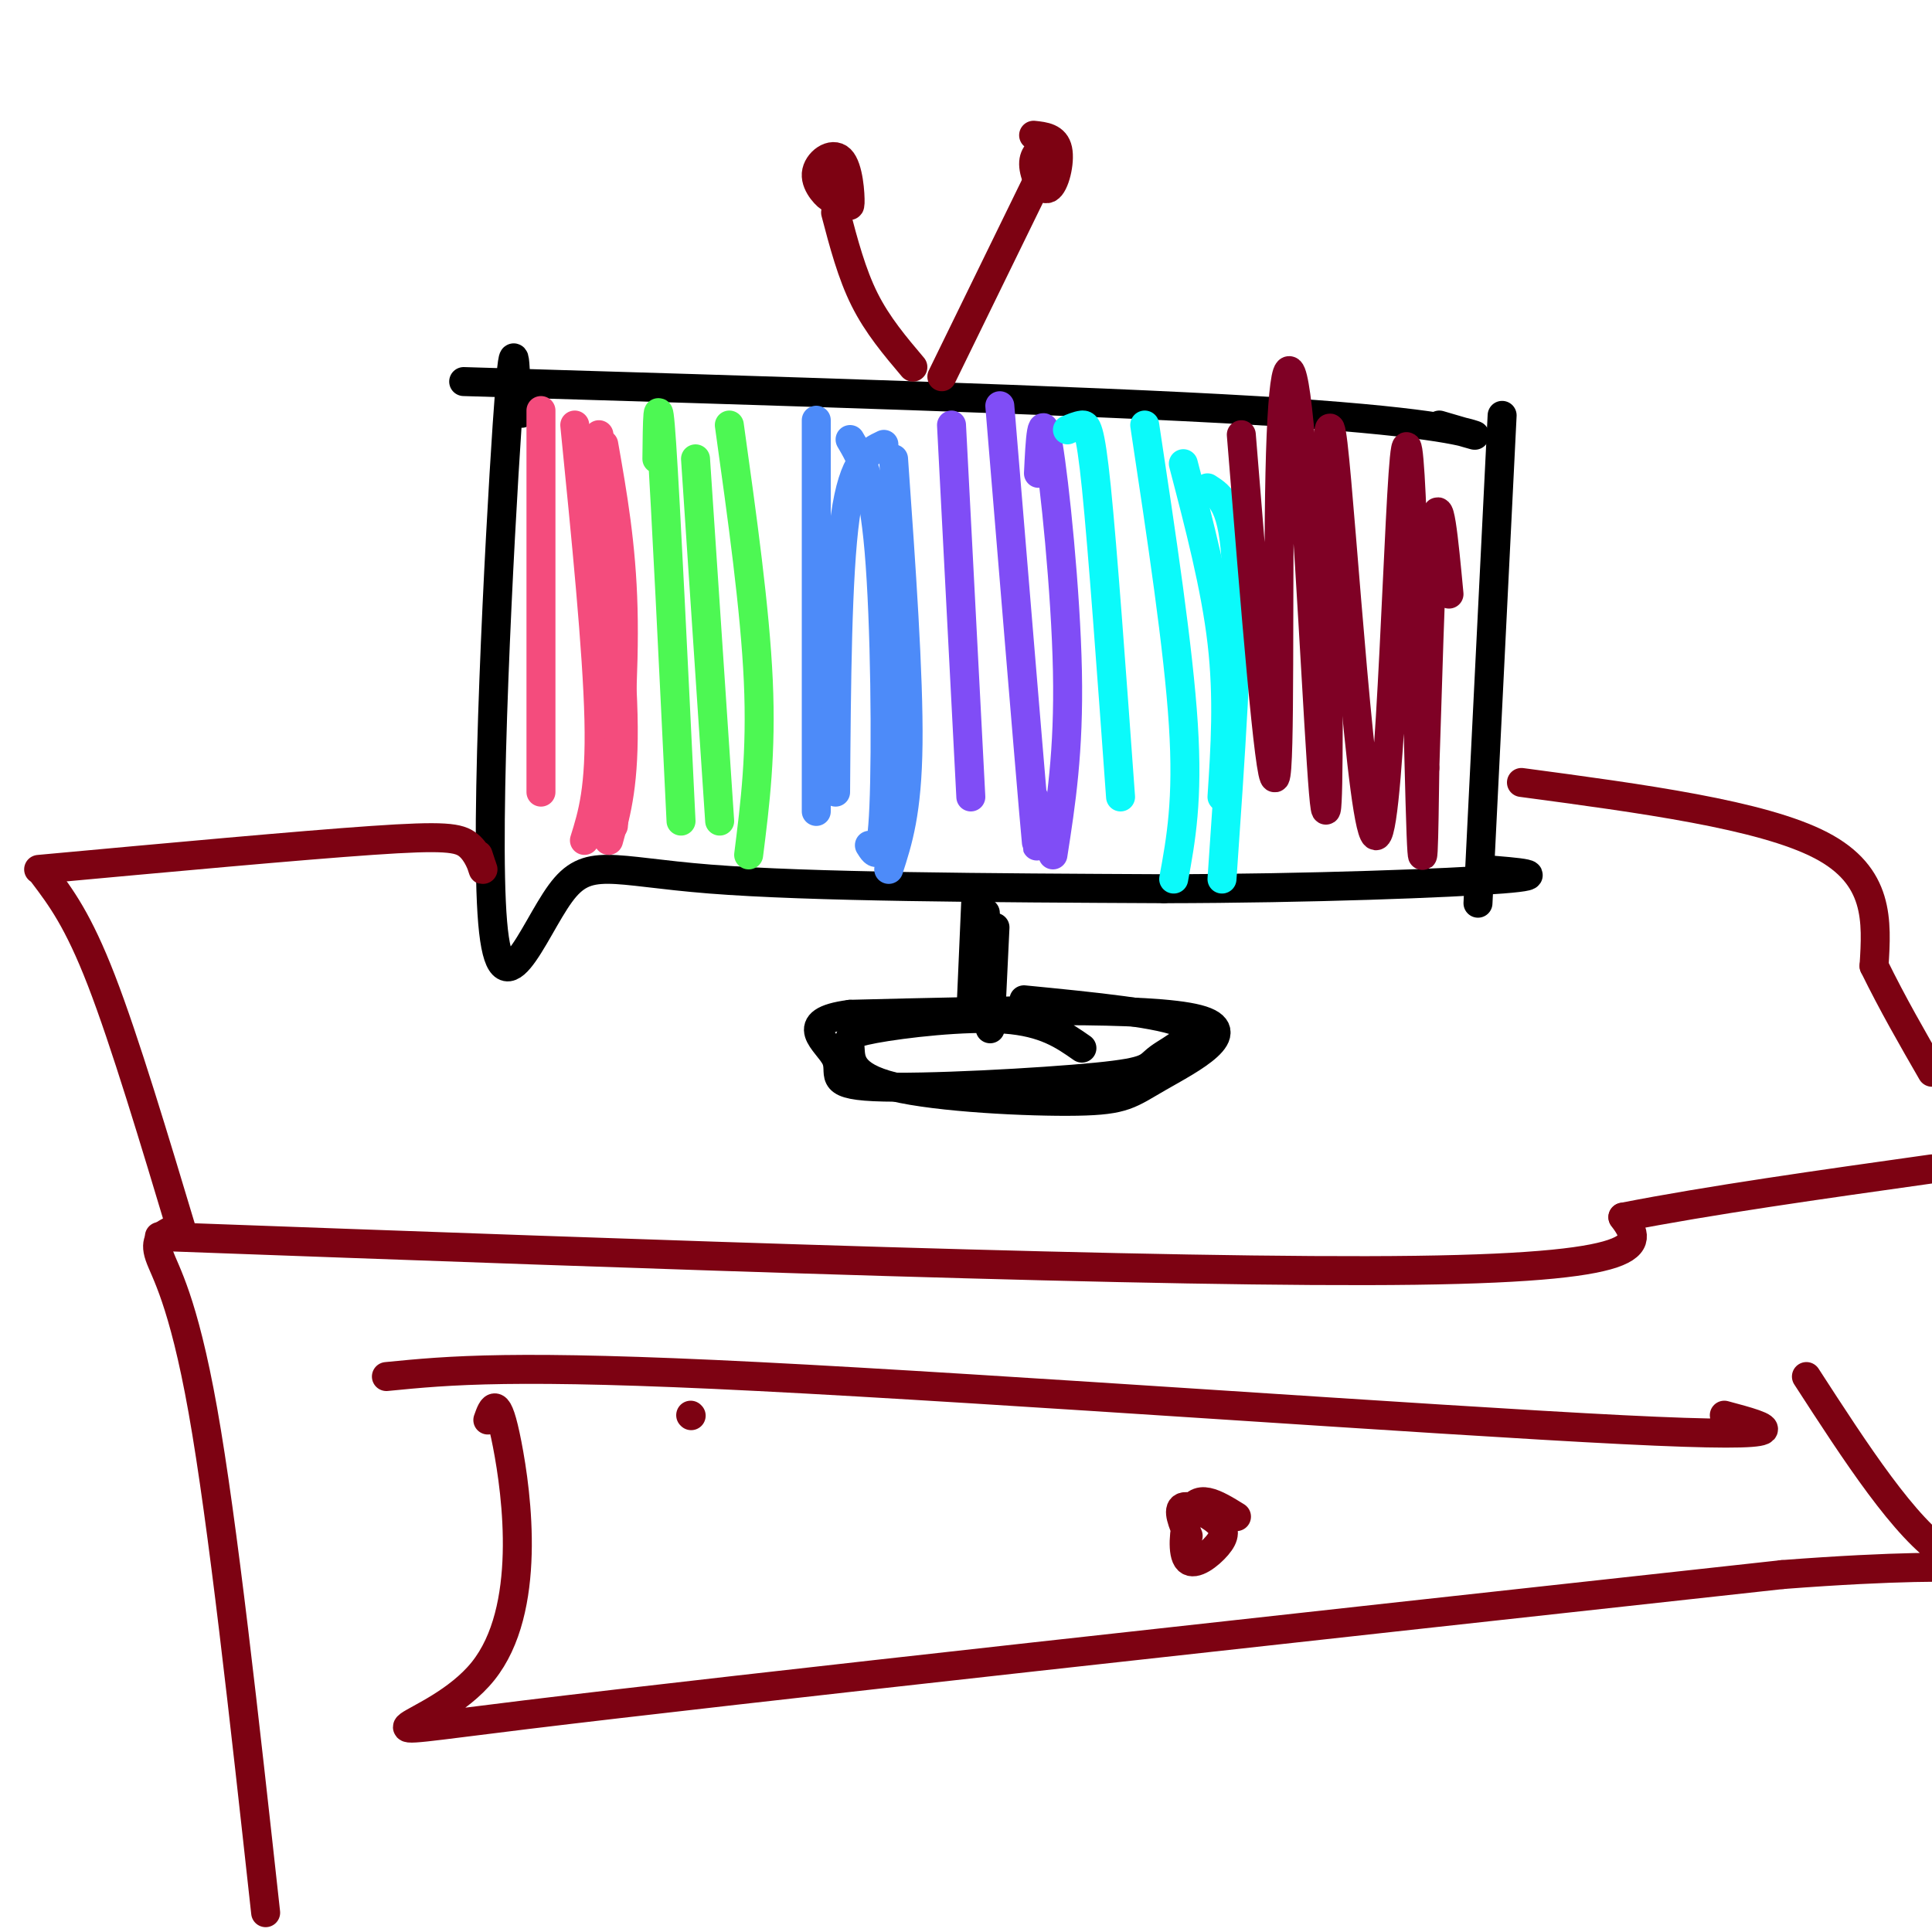 <svg viewBox='0 0 400 400' version='1.1' xmlns='http://www.w3.org/2000/svg' xmlns:xlink='http://www.w3.org/1999/xlink'><g fill='none' stroke='rgb(0,0,0)' stroke-width='6' stroke-linecap='round' stroke-linejoin='round'><path d='M96,79c64.089,1.933 128.178,3.867 164,6c35.822,2.133 43.378,4.467 45,5c1.622,0.533 -2.689,-0.733 -7,-2'/><path d='M109,84c-0.797,1.642 -1.595,3.284 -2,-2c-0.405,-5.284 -0.418,-17.493 -2,6c-1.582,23.493 -4.733,82.689 -3,103c1.733,20.311 8.351,1.738 14,-6c5.649,-7.738 10.328,-4.639 31,-3c20.672,1.639 57.336,1.820 94,2'/><path d='M241,184c30.356,-0.044 59.244,-1.156 70,-2c10.756,-0.844 3.378,-1.422 -4,-2'/><path d='M311,86c0.000,0.000 -5.000,101.000 -5,101'/><path d='M202,187c0.000,0.000 -1.000,23.000 -1,23'/><path d='M204,189c0.000,0.000 1.000,23.000 1,23'/><path d='M206,192c0.000,0.000 -1.000,21.000 -1,21'/><path d='M224,217c-3.853,-2.698 -7.707,-5.397 -16,-6c-8.293,-0.603 -21.027,0.889 -27,2c-5.973,1.111 -5.185,1.841 -5,4c0.185,2.159 -0.232,5.747 9,8c9.232,2.253 28.114,3.171 38,3c9.886,-0.171 10.777,-1.431 17,-5c6.223,-3.569 17.778,-9.448 8,-12c-9.778,-2.552 -40.889,-1.776 -72,-1'/><path d='M176,210c-11.599,1.498 -4.596,5.742 -3,9c1.596,3.258 -2.216,5.531 8,6c10.216,0.469 34.460,-0.864 46,-2c11.540,-1.136 10.376,-2.075 13,-4c2.624,-1.925 9.035,-4.836 5,-7c-4.035,-2.164 -18.518,-3.582 -33,-5'/></g>
<g fill='none' stroke='rgb(244,76,125)' stroke-width='6' stroke-linecap='round' stroke-linejoin='round'><path d='M112,85c0.000,0.000 0.000,79.000 0,79'/><path d='M119,88c2.333,23.333 4.667,46.667 5,61c0.333,14.333 -1.333,19.667 -3,25'/><path d='M125,92c1.833,10.417 3.667,20.833 4,34c0.333,13.167 -0.833,29.083 -2,45'/><path d='M124,90c2.333,22.000 4.667,44.000 5,58c0.333,14.000 -1.333,20.000 -3,26'/></g>
<g fill='none' stroke='rgb(77,248,83)' stroke-width='6' stroke-linecap='round' stroke-linejoin='round'><path d='M136,95c0.083,-7.750 0.167,-15.500 1,-3c0.833,12.500 2.417,45.250 4,78'/><path d='M144,95c0.000,0.000 5.000,75.000 5,75'/><path d='M151,88c2.667,19.083 5.333,38.167 6,53c0.667,14.833 -0.667,25.417 -2,36'/></g>
<g fill='none' stroke='rgb(77,139,249)' stroke-width='6' stroke-linecap='round' stroke-linejoin='round'><path d='M169,87c0.000,0.000 0.000,81.000 0,81'/><path d='M176,91c2.356,4.000 4.711,8.000 6,23c1.289,15.000 1.511,41.000 1,53c-0.511,12.000 -1.756,10.000 -3,8'/><path d='M185,95c1.583,22.417 3.167,44.833 3,59c-0.167,14.167 -2.083,20.083 -4,26'/><path d='M183,92c-3.167,1.500 -6.333,3.000 -8,15c-1.667,12.000 -1.833,34.500 -2,57'/></g>
<g fill='none' stroke='rgb(128,77,246)' stroke-width='6' stroke-linecap='round' stroke-linejoin='round'><path d='M197,88c0.000,0.000 4.000,77.000 4,77'/><path d='M207,84c2.917,35.250 5.833,70.500 7,84c1.167,13.500 0.583,5.250 0,-3'/><path d='M215,98c0.333,-6.911 0.667,-13.822 2,-6c1.333,7.822 3.667,30.378 4,47c0.333,16.622 -1.333,27.311 -3,38'/></g>
<g fill='none' stroke='rgb(11,250,250)' stroke-width='6' stroke-linecap='round' stroke-linejoin='round'><path d='M221,89c1.044,-0.444 2.089,-0.889 3,-1c0.911,-0.111 1.689,0.111 3,13c1.311,12.889 3.156,38.444 5,64'/><path d='M237,88c3.500,23.167 7.000,46.333 8,62c1.000,15.667 -0.500,23.833 -2,32'/><path d='M245,96c3.333,12.750 6.667,25.500 8,37c1.333,11.500 0.667,21.750 0,32'/><path d='M250,101c2.750,1.750 5.500,3.500 6,17c0.500,13.500 -1.250,38.750 -3,64'/></g>
<g fill='none' stroke='rgb(127,1,37)' stroke-width='6' stroke-linecap='round' stroke-linejoin='round'><path d='M257,90c2.928,36.188 5.856,72.376 7,71c1.144,-1.376 0.502,-40.317 1,-63c0.498,-22.683 2.134,-29.107 4,-10c1.866,19.107 3.962,63.745 5,76c1.038,12.255 1.019,-7.872 1,-28'/><path d='M275,136c-0.079,-20.830 -0.778,-58.905 1,-44c1.778,14.905 6.033,82.789 9,81c2.967,-1.789 4.645,-73.251 6,-80c1.355,-6.749 2.387,51.215 3,73c0.613,21.785 0.806,7.393 1,-7'/><path d='M295,159c0.467,-12.822 1.133,-41.378 2,-50c0.867,-8.622 1.933,2.689 3,14'/></g>
<g fill='none' stroke='rgb(125,2,18)' stroke-width='6' stroke-linecap='round' stroke-linejoin='round'><path d='M8,180c26.994,-2.482 53.988,-4.964 69,-6c15.012,-1.036 18.042,-0.625 20,1c1.958,1.625 2.845,4.464 3,5c0.155,0.536 -0.423,-1.232 -1,-3'/><path d='M9,181c3.583,4.750 7.167,9.500 12,22c4.833,12.500 10.917,32.750 17,53'/><path d='M33,256c104.750,3.833 209.500,7.667 260,7c50.500,-0.667 46.750,-5.833 43,-11'/><path d='M336,252c17.833,-3.500 40.917,-6.750 64,-10'/><path d='M315,162c24.917,3.333 49.833,6.667 62,13c12.167,6.333 11.583,15.667 11,25'/><path d='M388,200c3.833,7.833 7.917,14.917 12,22'/><path d='M35,255c-1.556,0.867 -3.111,1.733 -2,5c1.111,3.267 4.889,8.933 9,32c4.111,23.067 8.556,63.533 13,104'/><path d='M143,293c0.000,0.000 0.100,0.100 0.1,0.1'/><path d='M80,285c13.089,-1.289 26.178,-2.578 77,0c50.822,2.578 139.378,9.022 179,11c39.622,1.978 30.311,-0.511 21,-3'/><path d='M101,294c0.976,-2.762 1.952,-5.524 4,5c2.048,10.524 5.167,34.333 -5,47c-10.167,12.667 -33.619,14.190 9,9c42.619,-5.190 151.310,-17.095 260,-29'/><path d='M369,326c49.289,-3.756 42.511,1.356 34,-4c-8.511,-5.356 -18.756,-21.178 -29,-37'/><path d='M256,314c-2.128,-1.319 -4.255,-2.637 -6,-3c-1.745,-0.363 -3.107,0.231 -4,3c-0.893,2.769 -1.317,7.714 0,9c1.317,1.286 4.374,-1.088 6,-3c1.626,-1.912 1.823,-3.361 0,-5c-1.823,-1.639 -5.664,-3.468 -7,-3c-1.336,0.468 -0.168,3.234 1,6'/><path d='M189,76c-3.667,-4.333 -7.333,-8.667 -10,-14c-2.667,-5.333 -4.333,-11.667 -6,-18'/><path d='M195,78c0.000,0.000 21.000,-43.000 21,-43'/><path d='M217,30c-1.518,0.905 -3.036,1.810 -3,4c0.036,2.190 1.625,5.667 3,5c1.375,-0.667 2.536,-5.476 2,-8c-0.536,-2.524 -2.768,-2.762 -5,-3'/><path d='M175,39c0.469,2.330 0.938,4.660 1,3c0.062,-1.660 -0.282,-7.311 -2,-9c-1.718,-1.689 -4.809,0.584 -5,3c-0.191,2.416 2.517,4.976 3,5c0.483,0.024 -1.258,-2.488 -3,-5'/></g>
</svg>